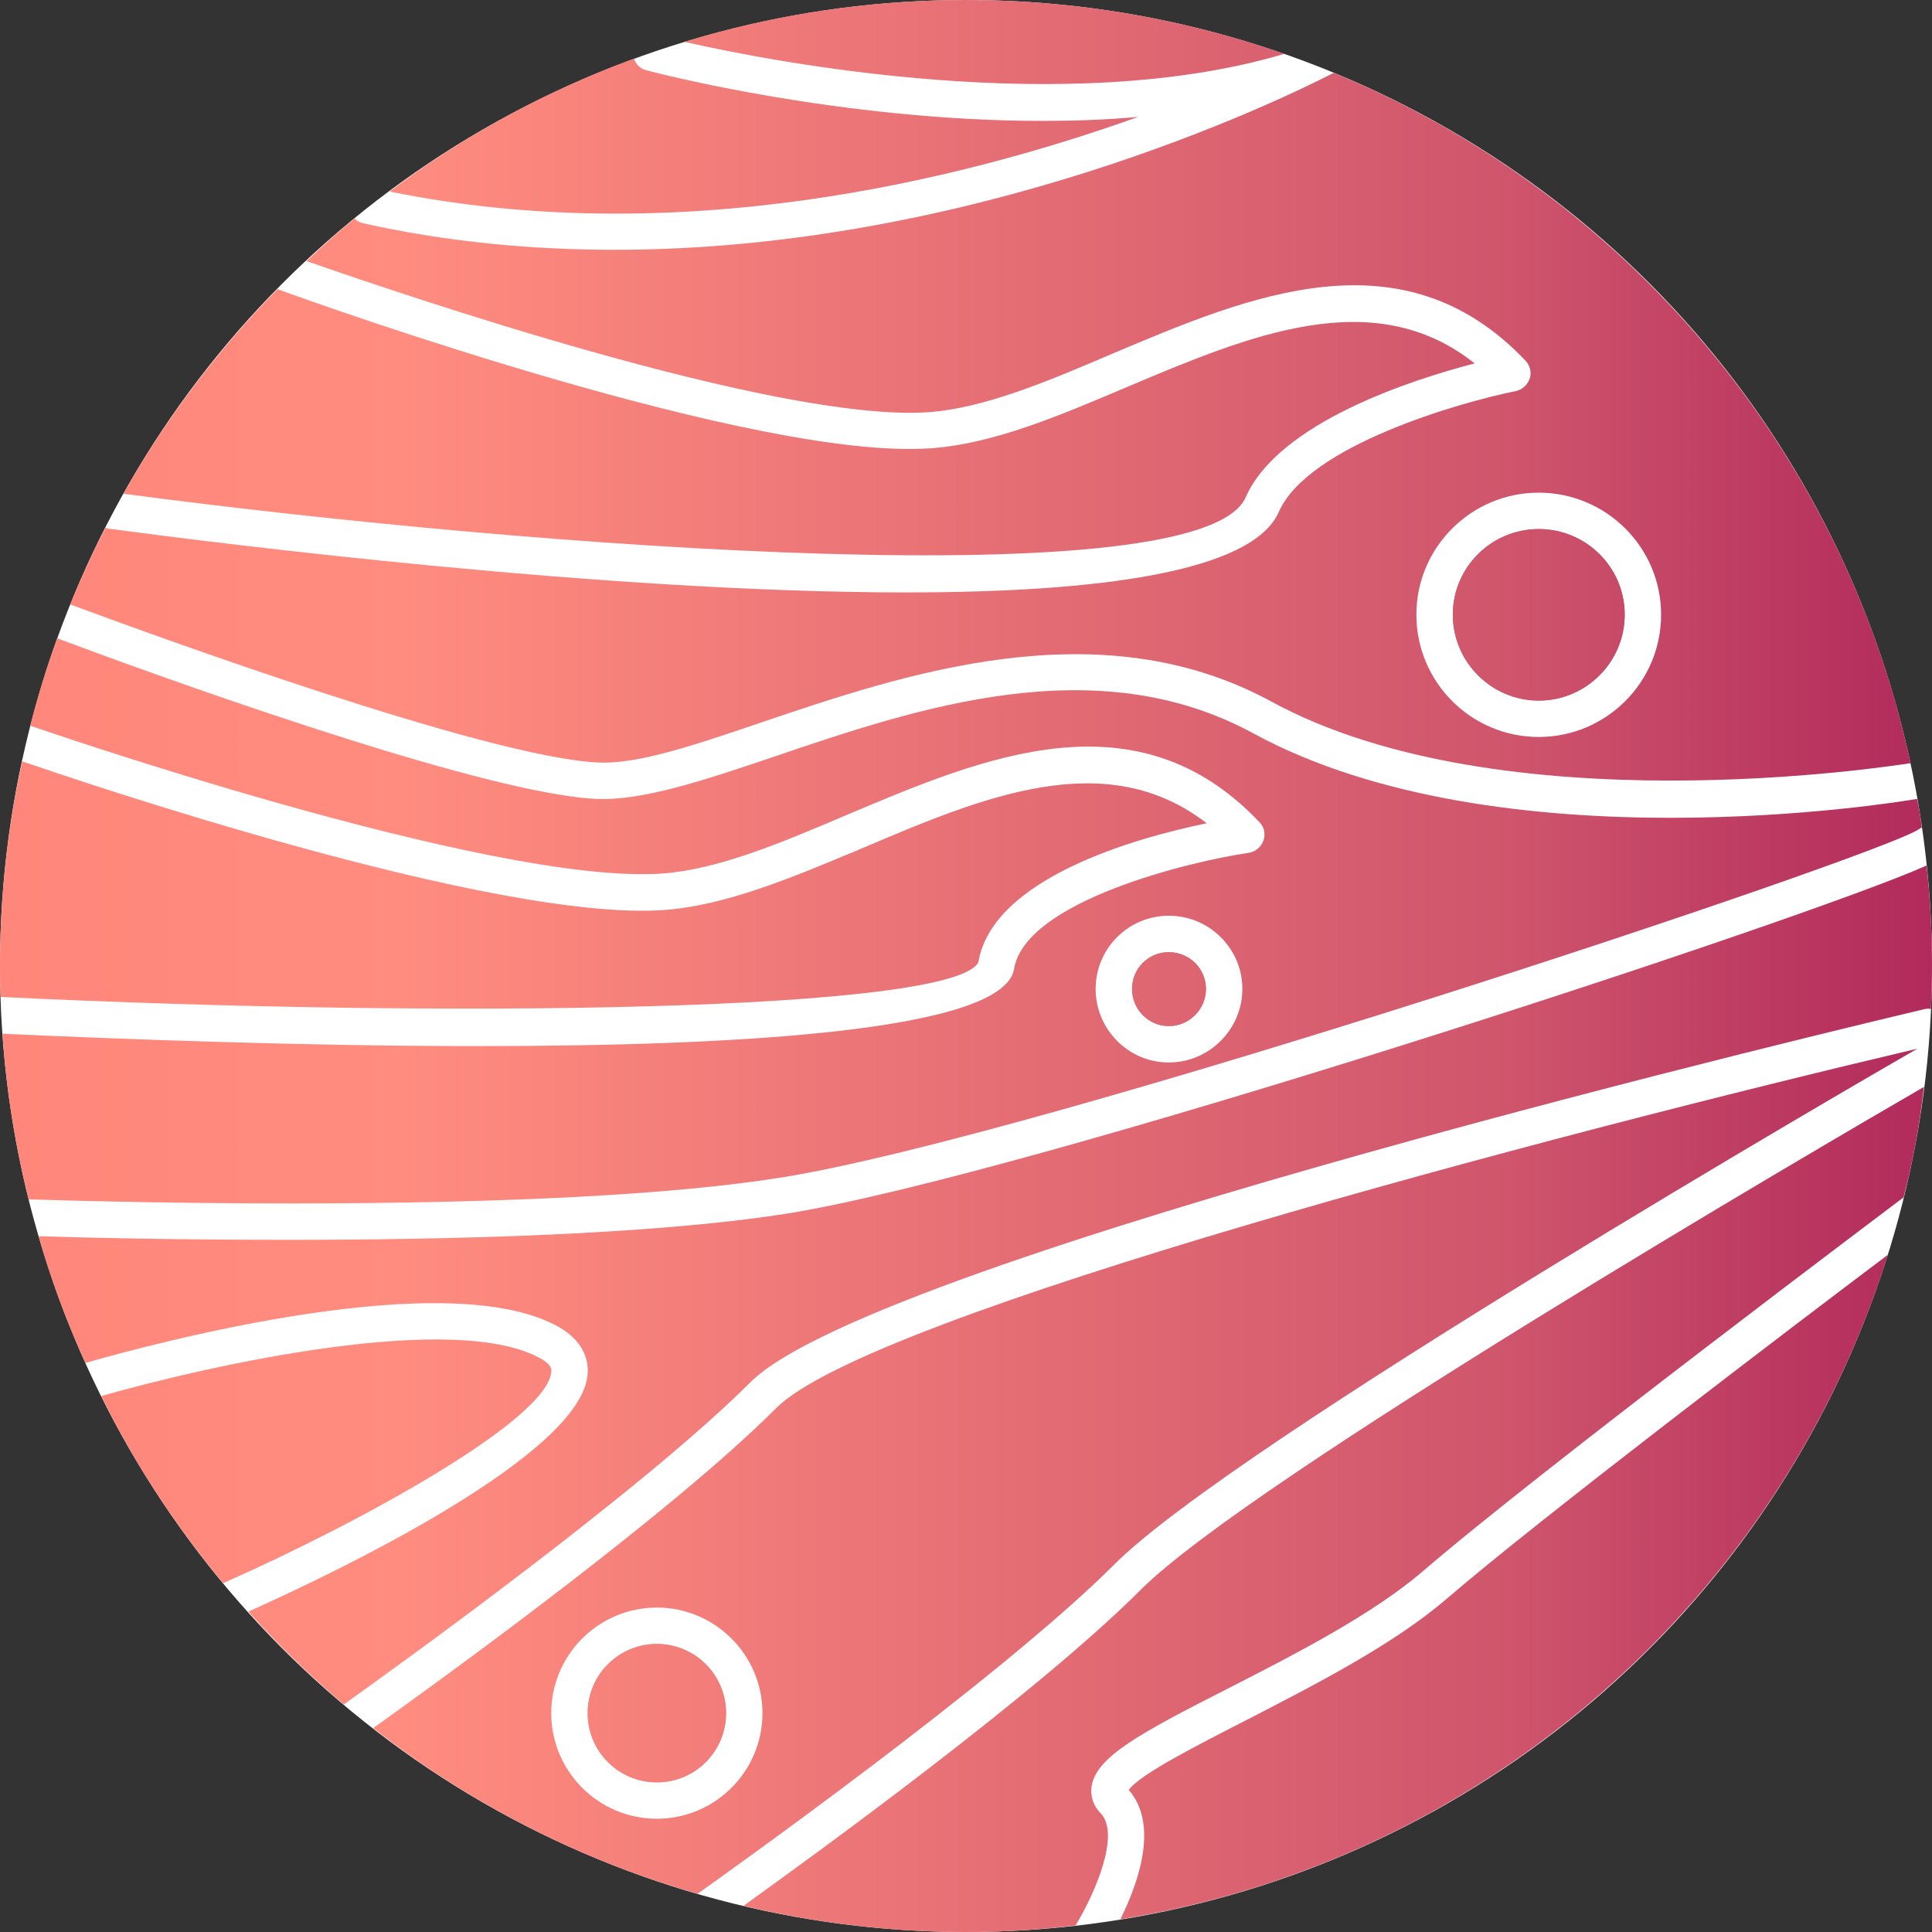 <?xml version="1.0" encoding="UTF-8"?> <svg xmlns="http://www.w3.org/2000/svg" width="50" height="50" viewBox="0 0 50 50" fill="none"><rect x="0" y="0" width="50" height="50" fill="#333333" stroke="none"/><circle cx="25" cy="25" r="25" fill="white"></circle><path d="M48.859 32.473C46.061 41.387 38.399 48.163 28.995 49.67C29.466 48.719 29.994 47.22 29.212 46.325C29.475 45.929 31.077 45.119 32.255 44.516C34.027 43.602 36.043 42.575 37.438 41.378C39.822 39.324 46.381 34.339 48.859 32.473Z" fill="url(#paint0_linear_217_351)"></path><path d="M18.79 44.336C18.79 45.326 17.989 46.127 17 46.127C16.01 46.127 15.209 45.326 15.209 44.336C15.209 43.347 16.01 42.546 17 42.546C17.989 42.546 18.79 43.347 18.79 44.336Z" fill="url(#paint1_linear_217_351)"></path><path d="M20.09 36.44C17.357 39.173 11.467 43.432 9.658 44.723C12.127 46.654 14.964 48.124 18.054 49.01C18.62 48.605 25.829 43.498 28.844 40.482C31.973 37.353 48.228 27.94 49.623 27.139C40.228 29.353 22.502 34.018 20.09 36.44ZM16.999 47.069C15.491 47.069 14.266 45.844 14.266 44.337C14.266 42.829 15.491 41.604 16.999 41.604C18.507 41.604 19.732 42.829 19.732 44.337C19.732 45.844 18.507 47.069 16.999 47.069Z" fill="url(#paint2_linear_217_351)"></path><path d="M14.267 35.488C14.21 36.713 9.376 39.38 5.776 40.972C4.542 39.493 3.477 37.872 2.62 36.129C5.475 35.319 11.77 33.915 13.993 35.158C14.276 35.319 14.276 35.441 14.267 35.488Z" fill="url(#paint3_linear_217_351)"></path><path d="M31.229 21.306C29.391 21.683 25.678 22.729 25.32 24.906C24.642 26.178 11.657 26.366 0.019 25.801C0 25.537 0 25.273 0 25C0 23.181 0.198 21.41 0.575 19.704C1.838 20.138 12.797 23.879 17.207 23.549C18.809 23.427 20.505 22.71 22.305 21.956C25.405 20.637 28.609 19.28 31.229 21.306Z" fill="url(#paint4_linear_217_351)"></path><path d="M31.21 25.593C31.21 26.121 30.776 26.555 30.249 26.555C29.721 26.555 29.297 26.121 29.297 25.593C29.297 25.066 29.721 24.642 30.249 24.642C30.776 24.642 31.21 25.066 31.21 25.593Z" fill="url(#paint5_linear_217_351)"></path><path d="M49.613 20.675C49.349 20.722 46.654 21.165 43.234 21.165C39.794 21.165 35.62 20.712 32.435 18.979C28.364 16.764 23.747 18.319 20.034 19.582C18.197 20.204 16.613 20.731 15.426 20.675C12.382 20.533 3.591 17.311 1.48 16.519C1.206 17.264 0.98 18.017 0.782 18.781C0.896 18.818 12.703 22.918 17.141 22.607C18.583 22.503 20.213 21.815 21.938 21.08C25.443 19.601 29.41 17.914 32.595 21.278C32.718 21.4 32.756 21.589 32.699 21.749C32.642 21.919 32.492 22.041 32.322 22.07C30.833 22.286 26.536 23.313 26.244 25.076C25.98 26.659 19.337 27.073 12.392 27.073C7.84 27.073 3.166 26.894 0.066 26.753C0.16 28.223 0.396 29.655 0.744 31.04C2.902 31.106 14.229 31.427 20.213 30.475C26.856 29.42 48.548 22.192 49.651 21.466C49.679 21.447 49.707 21.428 49.736 21.419C49.707 21.174 49.67 20.92 49.613 20.675ZM30.249 27.497C29.203 27.497 28.355 26.639 28.355 25.593C28.355 24.547 29.203 23.699 30.249 23.699C31.295 23.699 32.152 24.547 32.152 25.593C32.152 26.639 31.294 27.497 30.249 27.497Z" fill="url(#paint6_linear_217_351)"></path><path d="M42.047 15.907C42.047 17.132 41.048 18.131 39.823 18.131C38.598 18.131 37.599 17.132 37.599 15.907C37.599 14.682 38.598 13.692 39.823 13.692C41.048 13.692 42.047 14.682 42.047 15.907Z" fill="url(#paint7_linear_217_351)"></path><path d="M34.517 1.885C33.123 2.601 25.179 6.465 15.915 6.465C13.786 6.465 11.59 6.267 9.395 5.777C9.31 5.758 9.235 5.72 9.178 5.654C8.754 6.003 8.34 6.37 7.934 6.757C10.309 7.586 20.119 10.941 24.03 10.667C25.471 10.564 27.102 9.876 28.817 9.141C32.322 7.661 36.298 5.975 39.484 9.339C39.597 9.461 39.644 9.64 39.588 9.8C39.531 9.961 39.399 10.083 39.23 10.121C37.778 10.413 33.849 11.534 33.095 13.249C32.407 14.814 28.383 15.332 23.445 15.332C15.7 15.332 5.711 14.069 2.818 13.683C2.79 13.683 2.762 13.673 2.733 13.655C2.394 14.305 2.093 14.964 1.819 15.643C3.902 16.416 12.609 19.601 15.474 19.733C16.491 19.789 17.99 19.28 19.733 18.686C23.408 17.443 28.45 15.737 32.888 18.149C38.862 21.41 48.935 19.827 49.444 19.751C47.71 11.647 42.027 4.985 34.517 1.885ZM39.822 19.073C38.079 19.073 36.656 17.659 36.656 15.907C36.656 14.163 38.079 12.75 39.822 12.75C41.566 12.75 42.989 14.163 42.989 15.907C42.989 17.659 41.566 19.073 39.822 19.073Z" fill="url(#paint8_linear_217_351)"></path><path d="M33.236 1.395C27.61 3.063 20.081 1.621 17.716 1.084C20.015 0.377 22.465 0 25 0C27.883 0 30.654 0.49 33.236 1.395Z" fill="url(#paint9_linear_217_351)"></path><path d="M49.792 28.129C49.679 29.099 49.51 30.051 49.265 30.984C49.265 30.994 49.255 30.994 49.255 30.994C49.161 31.069 39.794 38.099 36.826 40.662C35.516 41.783 33.556 42.791 31.822 43.677C29.504 44.855 28.383 45.458 28.251 46.221C28.213 46.476 28.289 46.73 28.486 46.928C29.005 47.475 28.336 49.001 27.836 49.83C26.903 49.944 25.961 50 25 50C23.021 50 21.089 49.764 19.242 49.322C21.212 47.908 26.856 43.809 29.514 41.151C32.369 38.287 47.219 29.618 49.792 28.129Z" fill="url(#paint10_linear_217_351)"></path><path d="M50 25C50 25.377 49.99 25.744 49.972 26.112C49.925 26.103 49.877 26.103 49.821 26.112C48.718 26.376 22.672 32.52 19.422 35.771C16.651 38.541 10.338 43.084 8.896 44.111C8.02 43.366 7.19 42.565 6.427 41.708C8.783 40.652 15.106 37.618 15.209 35.536C15.228 35.196 15.105 34.706 14.455 34.339C11.591 32.727 4.062 34.744 2.214 35.272C1.724 34.216 1.319 33.123 0.999 31.992C2.111 32.03 4.551 32.087 7.445 32.087C11.685 32.087 16.896 31.955 20.364 31.408C26.621 30.409 46.834 23.766 49.859 22.399C49.953 23.257 50 24.124 50 25Z" fill="url(#paint11_linear_217_351)"></path><path d="M38.164 9.405C36.524 9.829 33.085 10.941 32.237 12.873C31.087 15.464 13.928 14.201 3.194 12.778C4.288 10.837 5.635 9.056 7.181 7.483C8.358 7.916 19.619 11.93 24.095 11.601C25.697 11.487 27.393 10.771 29.184 10.008C32.312 8.689 35.544 7.322 38.164 9.405Z" fill="url(#paint12_linear_217_351)"></path><path d="M29.457 3.025C24.849 4.674 17.527 6.474 10.083 4.957C11.996 3.515 14.125 2.356 16.406 1.517C16.453 1.658 16.566 1.781 16.726 1.819C17.009 1.894 21.767 3.129 26.988 3.129C27.808 3.129 28.637 3.1 29.457 3.025Z" fill="url(#paint13_linear_217_351)"></path><path d="M42.047 15.907C42.047 17.132 41.048 18.131 39.823 18.131C38.598 18.131 37.599 17.132 37.599 15.907C37.599 14.682 38.598 13.692 39.823 13.692C41.048 13.692 42.047 14.682 42.047 15.907Z" fill="url(#paint14_linear_217_351)"></path><path d="M18.79 44.336C18.79 45.326 17.989 46.127 17 46.127C16.01 46.127 15.209 45.326 15.209 44.336C15.209 43.347 16.01 42.546 17 42.546C17.989 42.546 18.79 43.347 18.79 44.336Z" fill="url(#paint15_linear_217_351)"></path><path d="M31.21 25.593C31.21 26.121 30.776 26.555 30.249 26.555C29.721 26.555 29.297 26.121 29.297 25.593C29.297 25.066 29.721 24.642 30.249 24.642C30.776 24.642 31.21 25.066 31.21 25.593Z" fill="url(#paint16_linear_217_351)"></path><defs><linearGradient id="paint0_linear_217_351" x1="0" y1="25" x2="50" y2="25" gradientUnits="userSpaceOnUse"><stop stop-color="#FF8177"></stop><stop stop-color="#FF867A"></stop><stop offset="0.21" stop-color="#FF8C7F"></stop><stop offset="0.78" stop-color="#CF556C"></stop><stop offset="1" stop-color="#B12A5B"></stop></linearGradient><linearGradient id="paint1_linear_217_351" x1="0" y1="25" x2="50" y2="25" gradientUnits="userSpaceOnUse"><stop stop-color="#FF8177"></stop><stop stop-color="#FF867A"></stop><stop offset="0.21" stop-color="#FF8C7F"></stop><stop offset="0.78" stop-color="#CF556C"></stop><stop offset="1" stop-color="#B12A5B"></stop></linearGradient><linearGradient id="paint2_linear_217_351" x1="0" y1="25" x2="50" y2="25" gradientUnits="userSpaceOnUse"><stop stop-color="#FF8177"></stop><stop stop-color="#FF867A"></stop><stop offset="0.21" stop-color="#FF8C7F"></stop><stop offset="0.78" stop-color="#CF556C"></stop><stop offset="1" stop-color="#B12A5B"></stop></linearGradient><linearGradient id="paint3_linear_217_351" x1="0" y1="25" x2="50" y2="25" gradientUnits="userSpaceOnUse"><stop stop-color="#FF8177"></stop><stop stop-color="#FF867A"></stop><stop offset="0.21" stop-color="#FF8C7F"></stop><stop offset="0.78" stop-color="#CF556C"></stop><stop offset="1" stop-color="#B12A5B"></stop></linearGradient><linearGradient id="paint4_linear_217_351" x1="0" y1="25" x2="50" y2="25" gradientUnits="userSpaceOnUse"><stop stop-color="#FF8177"></stop><stop stop-color="#FF867A"></stop><stop offset="0.21" stop-color="#FF8C7F"></stop><stop offset="0.78" stop-color="#CF556C"></stop><stop offset="1" stop-color="#B12A5B"></stop></linearGradient><linearGradient id="paint5_linear_217_351" x1="0" y1="25" x2="50" y2="25" gradientUnits="userSpaceOnUse"><stop stop-color="#FF8177"></stop><stop stop-color="#FF867A"></stop><stop offset="0.21" stop-color="#FF8C7F"></stop><stop offset="0.78" stop-color="#CF556C"></stop><stop offset="1" stop-color="#B12A5B"></stop></linearGradient><linearGradient id="paint6_linear_217_351" x1="0" y1="25" x2="50" y2="25" gradientUnits="userSpaceOnUse"><stop stop-color="#FF8177"></stop><stop stop-color="#FF867A"></stop><stop offset="0.21" stop-color="#FF8C7F"></stop><stop offset="0.78" stop-color="#CF556C"></stop><stop offset="1" stop-color="#B12A5B"></stop></linearGradient><linearGradient id="paint7_linear_217_351" x1="0" y1="25" x2="50" y2="25" gradientUnits="userSpaceOnUse"><stop stop-color="#FF8177"></stop><stop stop-color="#FF867A"></stop><stop offset="0.21" stop-color="#FF8C7F"></stop><stop offset="0.78" stop-color="#CF556C"></stop><stop offset="1" stop-color="#B12A5B"></stop></linearGradient><linearGradient id="paint8_linear_217_351" x1="0" y1="25" x2="50" y2="25" gradientUnits="userSpaceOnUse"><stop stop-color="#FF8177"></stop><stop stop-color="#FF867A"></stop><stop offset="0.21" stop-color="#FF8C7F"></stop><stop offset="0.78" stop-color="#CF556C"></stop><stop offset="1" stop-color="#B12A5B"></stop></linearGradient><linearGradient id="paint9_linear_217_351" x1="0" y1="25" x2="50" y2="25" gradientUnits="userSpaceOnUse"><stop stop-color="#FF8177"></stop><stop stop-color="#FF867A"></stop><stop offset="0.21" stop-color="#FF8C7F"></stop><stop offset="0.78" stop-color="#CF556C"></stop><stop offset="1" stop-color="#B12A5B"></stop></linearGradient><linearGradient id="paint10_linear_217_351" x1="0" y1="25" x2="50" y2="25" gradientUnits="userSpaceOnUse"><stop stop-color="#FF8177"></stop><stop stop-color="#FF867A"></stop><stop offset="0.21" stop-color="#FF8C7F"></stop><stop offset="0.78" stop-color="#CF556C"></stop><stop offset="1" stop-color="#B12A5B"></stop></linearGradient><linearGradient id="paint11_linear_217_351" x1="0" y1="25" x2="50" y2="25" gradientUnits="userSpaceOnUse"><stop stop-color="#FF8177"></stop><stop stop-color="#FF867A"></stop><stop offset="0.21" stop-color="#FF8C7F"></stop><stop offset="0.78" stop-color="#CF556C"></stop><stop offset="1" stop-color="#B12A5B"></stop></linearGradient><linearGradient id="paint12_linear_217_351" x1="0" y1="25" x2="50" y2="25" gradientUnits="userSpaceOnUse"><stop stop-color="#FF8177"></stop><stop stop-color="#FF867A"></stop><stop offset="0.21" stop-color="#FF8C7F"></stop><stop offset="0.78" stop-color="#CF556C"></stop><stop offset="1" stop-color="#B12A5B"></stop></linearGradient><linearGradient id="paint13_linear_217_351" x1="0" y1="25" x2="50" y2="25" gradientUnits="userSpaceOnUse"><stop stop-color="#FF8177"></stop><stop stop-color="#FF867A"></stop><stop offset="0.21" stop-color="#FF8C7F"></stop><stop offset="0.78" stop-color="#CF556C"></stop><stop offset="1" stop-color="#B12A5B"></stop></linearGradient><linearGradient id="paint14_linear_217_351" x1="0" y1="25" x2="50" y2="25" gradientUnits="userSpaceOnUse"><stop stop-color="#FF8177"></stop><stop stop-color="#FF867A"></stop><stop offset="0.21" stop-color="#FF8C7F"></stop><stop offset="0.78" stop-color="#CF556C"></stop><stop offset="1" stop-color="#B12A5B"></stop></linearGradient><linearGradient id="paint15_linear_217_351" x1="0" y1="25" x2="50" y2="25" gradientUnits="userSpaceOnUse"><stop stop-color="#FF8177"></stop><stop stop-color="#FF867A"></stop><stop offset="0.21" stop-color="#FF8C7F"></stop><stop offset="0.78" stop-color="#CF556C"></stop><stop offset="1" stop-color="#B12A5B"></stop></linearGradient><linearGradient id="paint16_linear_217_351" x1="0" y1="25" x2="50" y2="25" gradientUnits="userSpaceOnUse"><stop stop-color="#FF8177"></stop><stop stop-color="#FF867A"></stop><stop offset="0.21" stop-color="#FF8C7F"></stop><stop offset="0.78" stop-color="#CF556C"></stop><stop offset="1" stop-color="#B12A5B"></stop></linearGradient></defs></svg> 